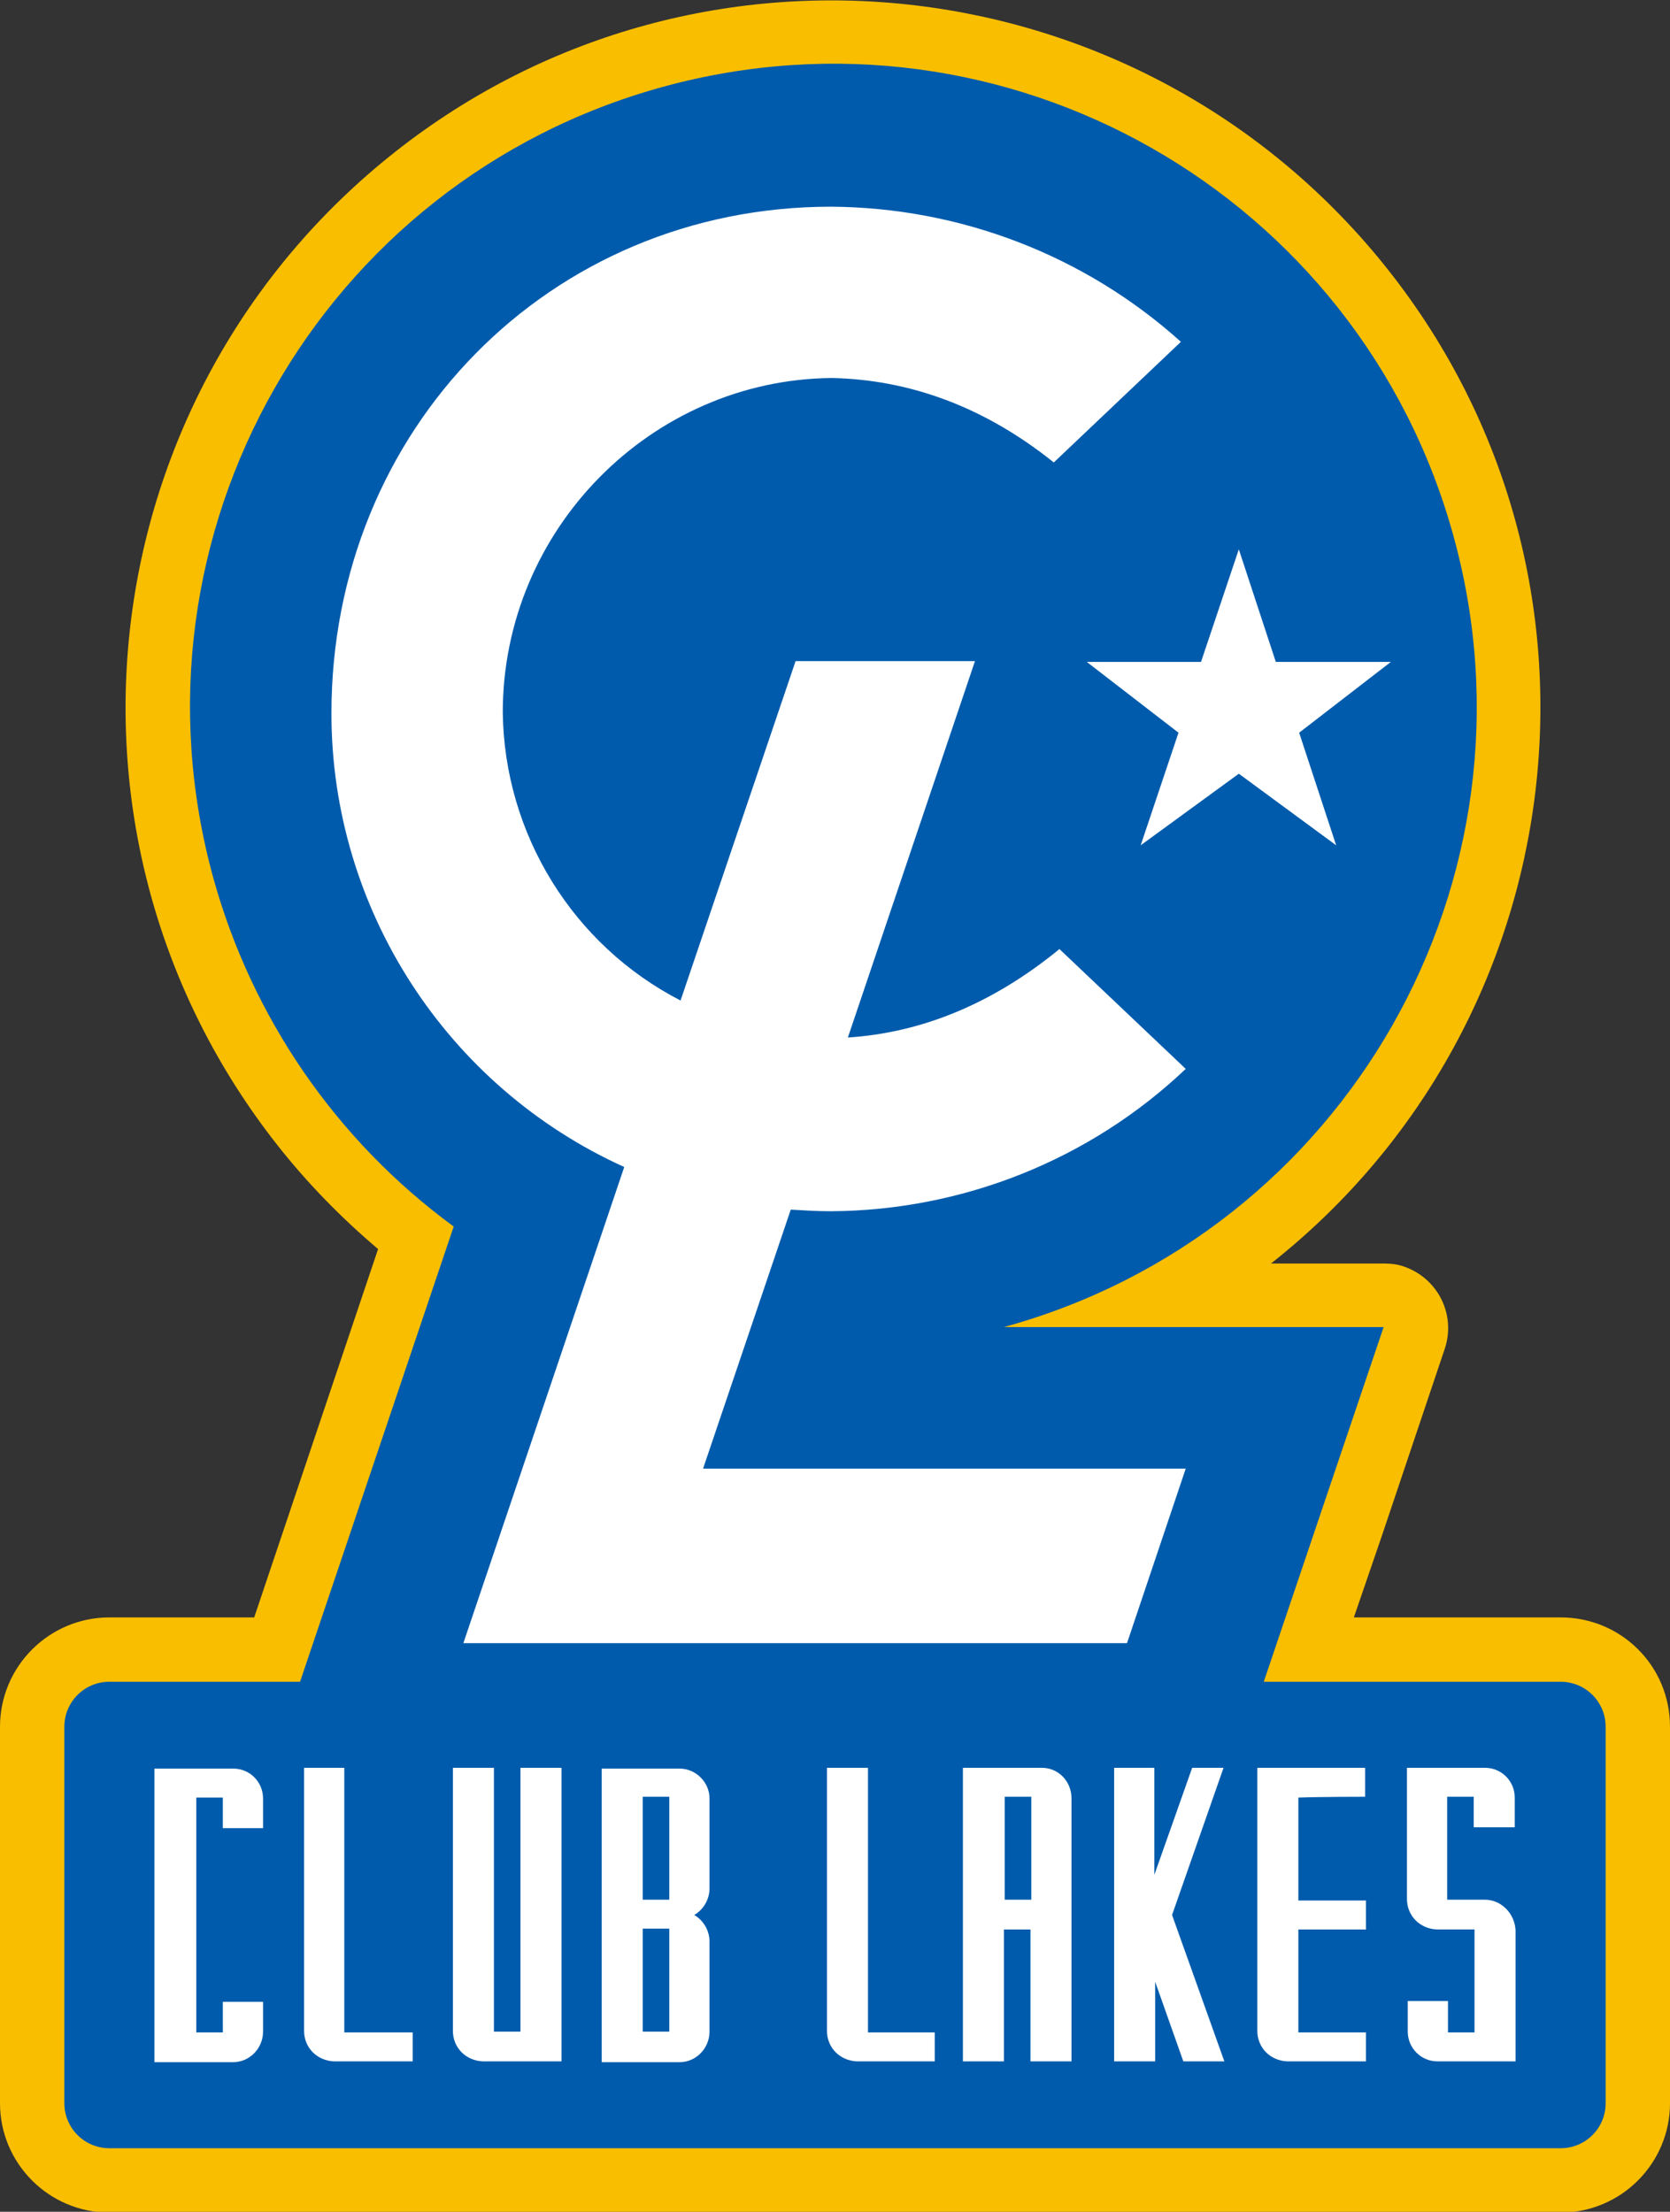 <?xml version="1.0" encoding="utf-8"?>
<!-- Generator: Adobe Illustrator 27.8.1, SVG Export Plug-In . SVG Version: 6.00 Build 0)  -->
<svg version="1.1" id="组_26021" xmlns="http://www.w3.org/2000/svg" xmlns:xlink="http://www.w3.org/1999/xlink" x="0px" y="0px"
	 viewBox="0 0 207.6 275" style="enable-background:new 0 0 207.6 275;" xml:space="preserve">
<rect x="0" y="0" width="207.6" height="275" fill="#333333" stroke="none"/>
<style type="text/css">
	.st0{clip-path:url(#SVGID_00000032649133603936228270000002811328125212297123_);}
	.st1{fill:#F9BE00;}
	.st2{fill:#005BAC;}
	.st3{fill:#FFFFFF;}
</style>
<g>
	<defs>
		<rect id="SVGID_1_" width="207.6" height="275"/>
	</defs>
	<clipPath id="SVGID_00000093883428455739452670000016741028290397470603_">
		<use xlink:href="#SVGID_1_"  style="overflow:visible;"/>
	</clipPath>
	<g id="组_25693" style="clip-path:url(#SVGID_00000093883428455739452670000016741028290397470603_);">
		<path id="路径_60728" class="st1" d="M194,201.1h-25.7l3.5-10.2l7.8-23.2c1.4-4.2-0.8-8.7-5-10.2c-0.8-0.3-1.7-0.4-2.6-0.4h-14
			c38.1-30.1,44.7-85.4,14.6-123.5S87.2-11.2,49.1,18.9S4.4,104.2,34.5,142.4c3.7,4.7,7.9,9,12.5,12.9l-15.4,45.8h-18
			c-7.5,0-13.6,6.1-13.6,13.6v46.8c0,7.5,6.1,13.6,13.6,13.6H194c7.5,0,13.6-6.1,13.6-13.6v-46.8C207.6,207.1,201.5,201.1,194,201.1
			"/>
		<path id="路径_60729" class="st2" d="M194,209.1h-36.9L172,165h-47.2c42.6-11.7,67.6-55.7,55.9-98.3
			c-11.7-42.6-55.7-67.6-98.3-55.9s-67.6,55.7-55.9,98.3c4.8,17.4,15.3,32.7,29.9,43.4l-19.1,56.6H13.6c-3.1,0-5.6,2.5-5.6,5.6v46.8
			c0,3.1,2.5,5.6,5.6,5.6H194c3.1,0,5.6-2.5,5.6-5.6v-46.8C199.6,211.6,197.1,209.1,194,209.1"/>
		<path id="路径_60730" class="st3" d="M87.4,182.6l10.9-32.2c1.7,0.1,3.3,0.2,5,0.2c16.4-0.1,32.2-6.4,44.1-17.7l-15.7-14.9
			c-8.3,6.8-17.1,10.4-26.3,11l15.8-46.8H98.9l-14.3,42.2c-13.4-6.9-21.9-20.7-22.1-35.8c0-22.8,18.5-41.4,40.9-41.6
			c9.7,0.2,19,3.6,27.6,10.5l15.8-15c-12-10.8-27.5-16.7-43.5-16.8c-35,0-62.1,27.7-62.1,63c0,24.3,14.3,46.4,36.4,56.4l-20,59.2
			h82.5l7.3-21.7H87.4z"/>
		<path id="路径_60731" class="st3" d="M42.8,252.6v-32.8h-5v32.7c0,2.1,1.6,3.7,3.7,3.8c1,0,9.8,0,9.8,0v-3.6H42.8z"/>
		<path id="路径_60732" class="st3" d="M64.7,219.8v32.8h-3.3l0-32.8h-5.1v32.7c0,2.1,1.6,3.7,3.7,3.8h9.8l0-36.5L64.7,219.8z"/>
		<path id="路径_60733" class="st3" d="M88.2,234.8v-11.2c0-2-1.7-3.7-3.7-3.7h-9.7v36.5h9.7c2,0,3.7-1.7,3.7-3.8l0-8.5l0-2.7
			c0-1.3-0.7-2.6-1.9-3.3C87.5,237.4,88.2,236.1,88.2,234.8 M83.2,252.6h-3.3v-12.8h3.3V252.6z M83.2,236.2h-3.3v-12.8h3.3V236.2z"
			/>
		<path id="路径_60734" class="st3" d="M27.7,248.9v3.8h-3.3v-29.2h3.3v3.8h5v-3.7c0-2-1.6-3.7-3.7-3.7h-9.8v36.5h9.8
			c2,0,3.7-1.7,3.7-3.8v-3.7L27.7,248.9z"/>
		<path id="路径_60735" class="st3" d="M107.9,252.6v-32.8h-5.1v32.7c0,2.1,1.6,3.7,3.7,3.8c1,0,9.7,0,9.7,0v-3.6H107.9z"/>
		<path id="路径_60736" class="st3" d="M152.1,219.8h-3.9l-4.7,13.3v-13.3h-5l0,36.5h5.1v-9.9l3.5,9.9h5.1l-6.5-18.2L152.1,219.8z
			"/>
		<path id="路径_60737" class="st3" d="M169.7,223.4v-3.6h-13.4v32.7c0,2.1,1.6,3.7,3.7,3.8c1,0,9.8,0,9.8,0v-3.6h-8.4v-12.8h8.4
			v-3.6h-8.4v-12.8C164.1,223.4,169.7,223.4,169.7,223.4"/>
		<path id="路径_60738" class="st3" d="M184.6,236.2h-4.7v-12.8h3.3v3.8h5.1l0-3.7c0-2-1.6-3.7-3.7-3.7h-9.7v16.3
			c0,2.1,1.6,3.7,3.7,3.8h4.7v12.8h-3.3v-3.9h-5v3.8c0,2,1.6,3.7,3.7,3.7h9.7V240C188.3,237.9,186.6,236.2,184.6,236.2"/>
		<path id="路径_60739" class="st3" d="M129.5,219.8h-9.8l0,36.5c1.1,0,3.2,0,5.1,0v-16.4h3.3v16.4h5.1v-32.7
			C133.2,221.5,131.6,219.8,129.5,219.8 M128.2,236.2h-3.3v-12.8h3.3V236.2z"/>
		<path id="路径_60740" class="st3" d="M172.9,82.3l-11.4,8.8l4.6,14L154,96.2l-12.2,8.9l4.7-14l-11.4-8.8h14.2l4.7-14l4.6,14
			L172.9,82.3z"/>
	</g>
</g>
</svg>
